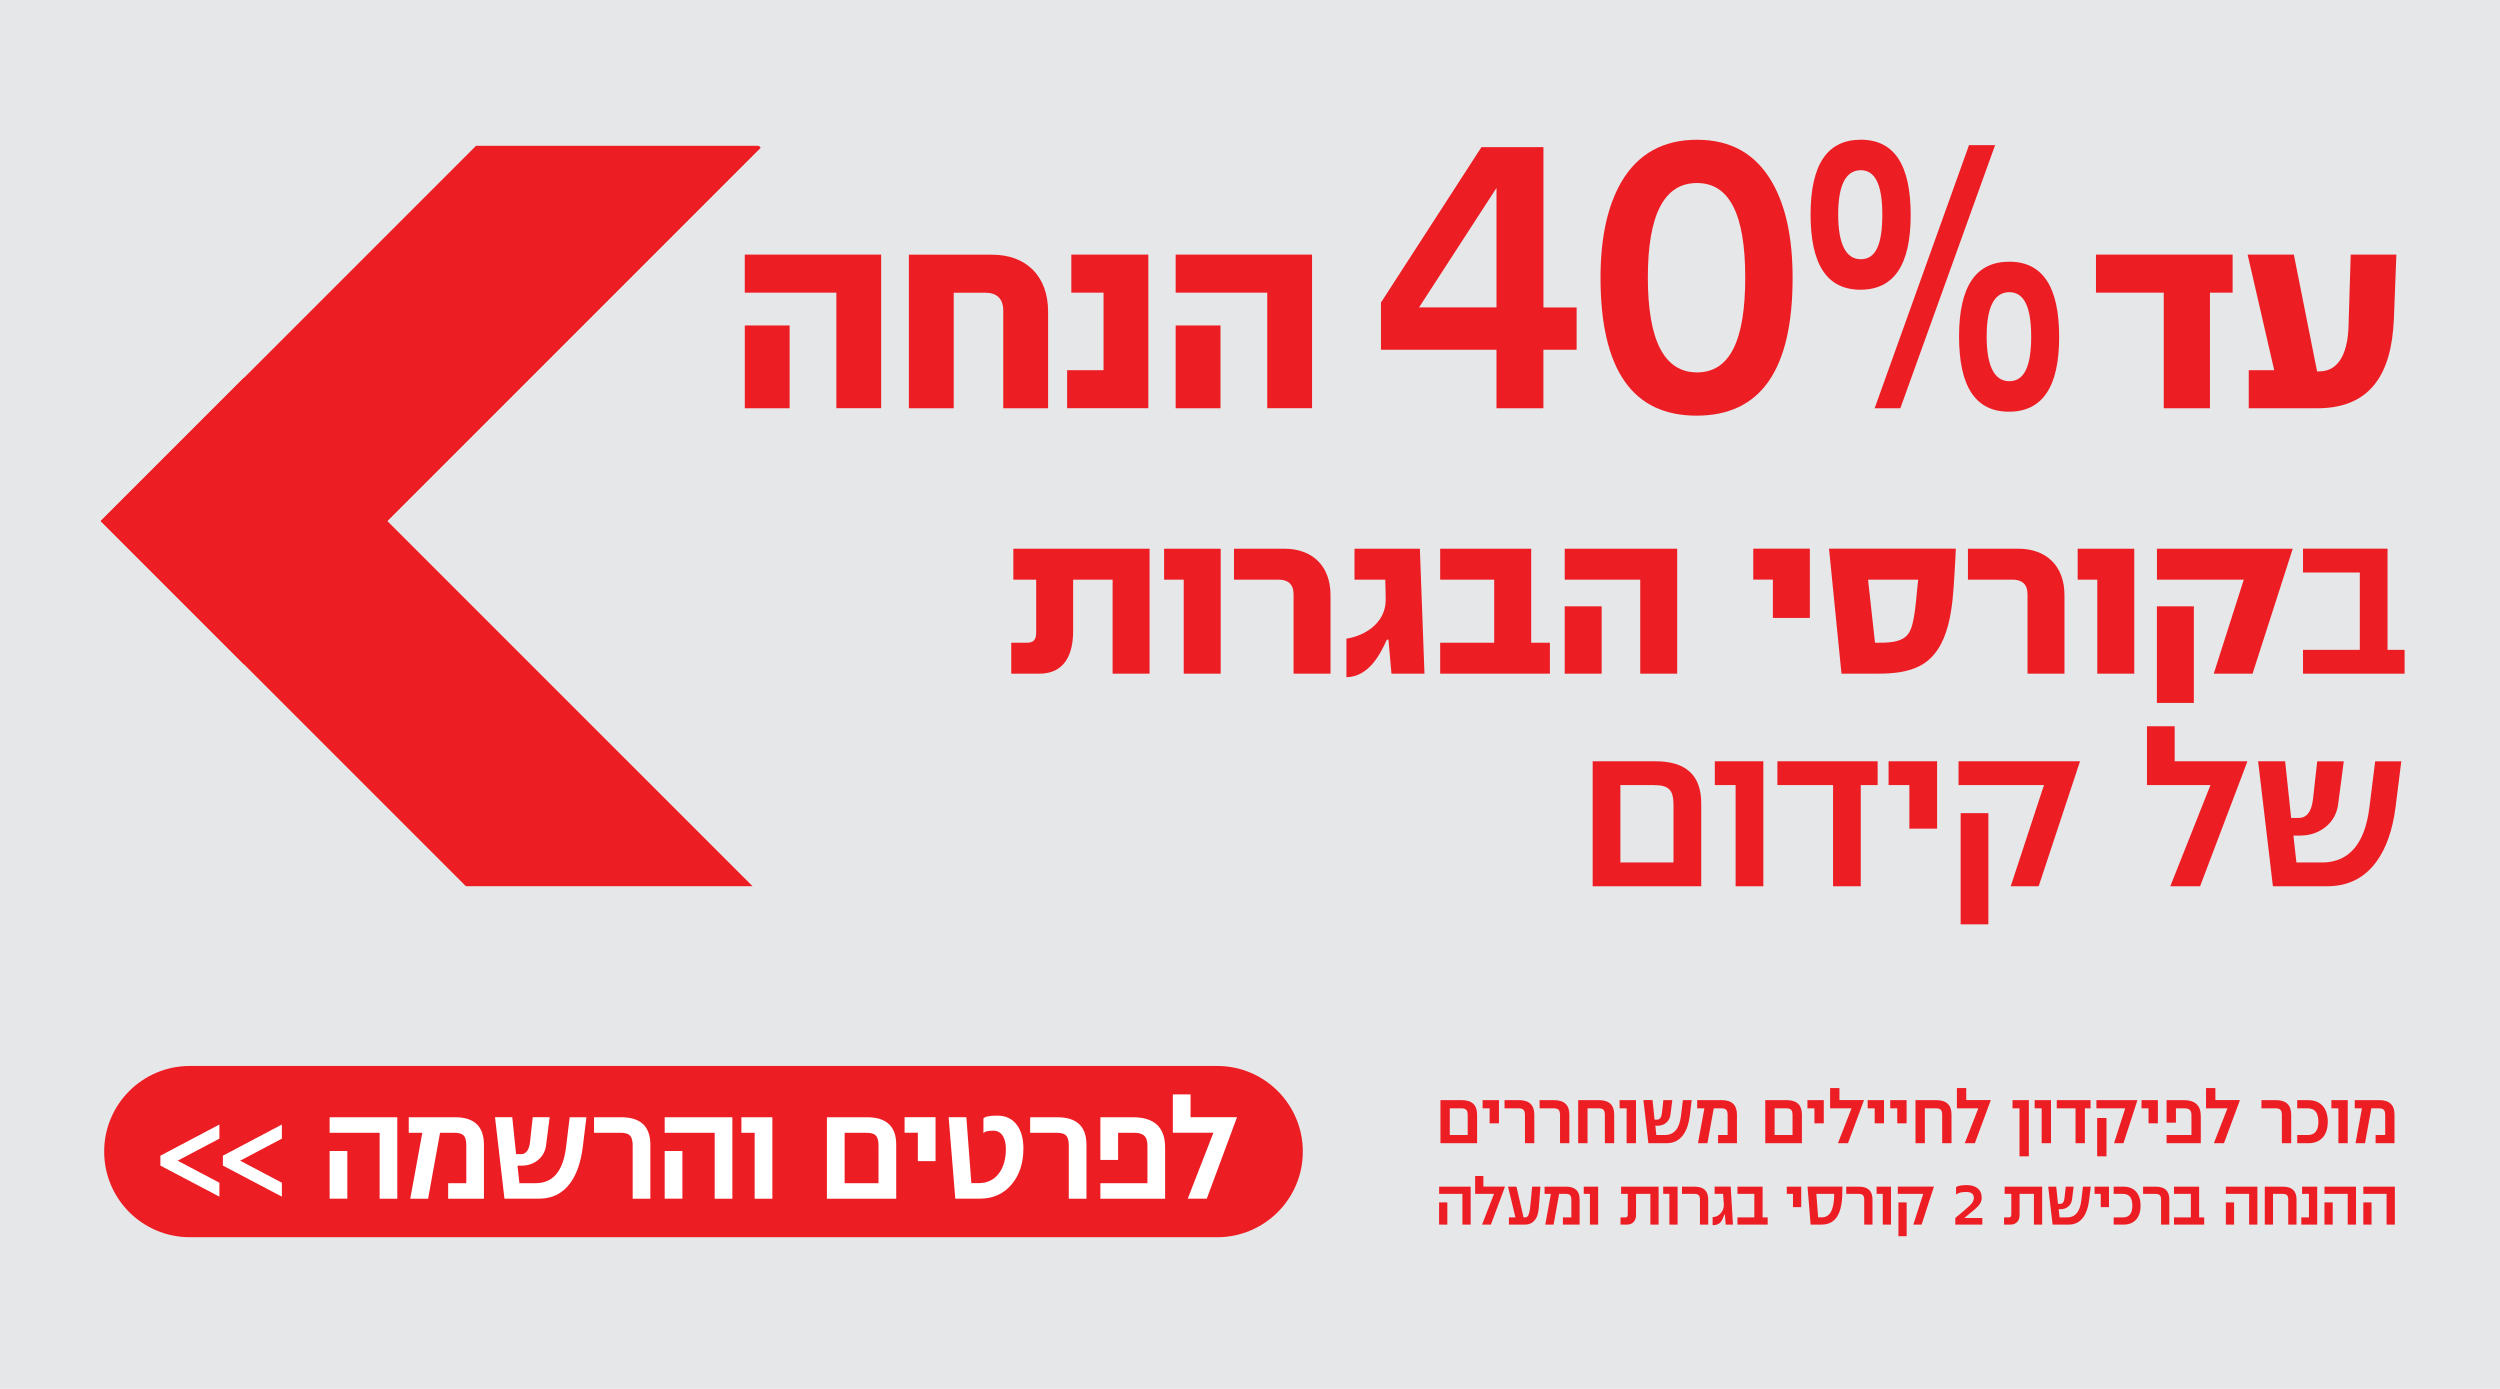 <?xml version="1.0" encoding="UTF-8"?>
<svg id="Layer_1" data-name="Layer 1" xmlns="http://www.w3.org/2000/svg" width="254mm" height="141.11mm" xmlns:xlink="http://www.w3.org/1999/xlink" version="1.1" viewBox="0 0 720 400">
  <defs>
    <style>
      .cls-1 {
        clip-path: url(#clippath);
      }

      .cls-2 {
        fill: none;
      }

      .cls-2, .cls-3, .cls-4, .cls-5 {
        stroke-width: 0px;
      }

      .cls-6 {
        clip-path: url(#clippath-1);
      }

      .cls-3 {
        fill: #ed1d24;
      }

      .cls-4 {
        fill: #e6e7e8;
      }

      .cls-5 {
        fill: #fff;
      }
    </style>
    <clipPath id="clippath">
      <rect class="cls-2" width="720" height="400"/>
    </clipPath>
    <clipPath id="clippath-1">
      <rect class="cls-2" width="720" height="400"/>
    </clipPath>
  </defs>
  <rect class="cls-4" width="720" height="400"/>
  <polygon class="cls-3" points="137.09 42 29 150.09 70.27 191.37 219.09 42.55 218.53 42 137.09 42"/>
  <polygon class="cls-3" points="216.72 255.22 70.27 108.78 29 150.05 134.17 255.22 216.72 255.22"/>
  <path class="cls-3" d="M320.43,194.02v-27.08h-11.37v14.88c0,6.65-2.46,12.2-9.71,12.2h-8.11v-8.91h4.52c2.06,0,2.66-1.03,2.66-3.02v-15.15h-6.58v-8.91h39.24v35.99h-10.64ZM340.91,194.02v-27.08h-5.65v-8.91h16.3v35.99h-10.64ZM372.55,194.02v-22.83c0-2.95-1.6-4.25-4.32-4.25h-12.84v-8.91h14.5c8.05,0,13.3,4.94,13.3,13.37v22.62h-10.64ZM400.74,194.02l-.86-9.8h-.47c-2.26,5.07-5.52,10.63-11.64,10.83v-11.11c5.65-.89,11.31-4.73,11.31-11.17,0-1.92-.07-3.91-.13-5.83h-8.85v-8.91h18.82l1.33,35.99h-9.51ZM414.77,194.02v-8.91h15.56v-18.17h-15.56v-8.91h26.21v27.08h5.39v8.91h-31.59ZM472.39,194.02v-27.08h-21.75v-8.91h32.39v35.99h-10.64ZM450.64,194.02v-19.4h10.64v19.4h-10.64ZM510.59,177.97v-11.04h-5.65v-8.91h16.3v19.95h-10.64ZM563.28,158.02l-.13,2.81-.27,4.66c-.53,8.78-1.13,21.66-9.91,26.26-3.66,1.92-8.05,2.26-12.04,2.26h-10.58l-3.59-35.99h36.52ZM538,166.94l2,18.17h.53c1.6,0,3.26,0,4.79-.27,3.99-.75,5.05-2.67,5.79-6.58.73-3.77.86-7.47,1.33-11.31h-14.43ZM583.93,194.02v-22.83c0-2.95-1.6-4.25-4.32-4.25h-12.84v-8.91h14.5c8.05,0,13.3,4.94,13.3,13.37v22.62h-10.64ZM604.02,194.02v-27.08h-5.65v-8.91h16.3v35.99h-10.64ZM648.73,194.02h-11.17l8.65-27.08h-25.01v-8.91h39.11l-11.57,35.99ZM621.19,202.45v-27.83h10.64v27.83h-10.64Z"/>
  <polygon class="cls-3" points="692.53 194.02 663.27 194.02 663.27 187.16 679.63 187.16 679.63 164.88 663.27 164.88 663.27 158.02 687.61 158.02 687.61 187.16 692.53 187.16 692.53 194.02"/>
  <path class="cls-3" d="M489.95,255.24h-31.26v-35.99h18.09c8.78,0,13.17,4.04,13.17,12.07v23.93ZM481.97,248.39v-16.52c0-4.46-1.4-5.76-5.72-5.76h-9.58v22.28h15.3ZM507.84,255.24h-7.98v-29.14h-5.99v-6.86h13.97v35.99ZM540.76,226.11h-4.86v29.14h-7.98v-29.14h-16.03v-6.86h28.87v6.86ZM557.88,238.65h-7.98v-12.55h-5.99v-6.86h13.97v19.4ZM599.05,219.25l-11.91,35.99h-8.05l9.58-29.14h-24.61v-6.86h34.99ZM572.65,266.21h-7.98v-32.02h7.98v32.02ZM647.27,219.25l-13.64,35.99h-8.58l11.57-29.14h-18.29v-16.93h7.98v10.08h20.95ZM691.58,219.25l-1.66,13.23c-.86,6.58-2.66,11.79-5.52,15.7-3.46,4.73-8.18,7.06-14.17,7.06h-15.63l-4.26-35.99h7.78l1.73,16.32h2.19c2.33,0,3.72-1.85,4.12-5.55l1.2-10.76h7.65l-1.6,12.2c-.33,2.81-1.6,5.07-3.66,6.72-2.06,1.65-4.52,2.47-7.38,2.47h-1.86l.86,7.75h7.32c7.78,0,12.37-5.28,13.7-15.84l1.66-13.3h7.52Z"/>
  <path class="cls-3" d="M240.87,117.58v-33.29h-26.38v-10.96h39.28v44.24h-12.91ZM214.5,117.58v-23.85h12.91v23.85h-12.91ZM288.94,117.58v-28.06c0-3.62-1.94-5.22-5.24-5.22h-9.03v33.29h-12.91v-44.24h23.96c9.76,0,16.13,6.07,16.13,16.43v27.81h-12.91ZM307.33,117.58v-10.96h10.49v-22.33h-9.28v-10.96h22.18v44.24h-23.39ZM364.97,117.58v-33.29h-26.38v-10.96h39.28v44.24h-12.91ZM338.59,117.58v-23.85h12.91v23.85h-12.91Z"/>
  <g class="cls-1">
    <g>
      <path class="cls-3" d="M454.06,100.73h-9.56v16.86h-13.51v-16.86h-33.27v-13.6l28.94-44.76h17.85v46.18h9.56v12.18ZM430.99,88.54v-34.42l-22.31,34.42h22.31Z"/>
      <path class="cls-3" d="M488.61,119.71c-18.49,0-27.66-13.31-27.66-39.8,0-11.47,2.04-20.68,5.99-27.48,4.72-8.07,11.98-12.18,21.8-12.18s16.96,4.11,21.67,12.32c3.95,6.94,5.86,16.01,5.86,27.48,0,26.49-9.18,39.66-27.67,39.66ZM488.73,52.71c-9.43,0-14.15,9.07-14.15,27.2s4.72,27.34,14.15,27.34,13.9-9.07,13.9-27.34-4.59-27.2-13.9-27.2Z"/>
    </g>
    <path class="cls-3" d="M535.81,83.44c-9.61,0-14.36-7.22-14.36-21.67s4.86-21.53,14.47-21.53,14.36,7.22,14.36,21.67-4.86,21.53-14.47,21.53ZM535.92,49.02c-4.31,0-6.52,4.25-6.52,12.75s2.21,12.89,6.52,12.89,6.19-4.25,6.19-12.89-2.1-12.75-6.19-12.75ZM574.59,41.8l-27.29,75.78h-7.4l27.18-75.78h7.51ZM578.57,118.57c-9.61,0-14.36-7.22-14.36-21.67s4.86-21.53,14.47-21.53,14.36,7.22,14.36,21.67-4.86,21.53-14.47,21.53ZM578.68,84.15c-4.31,0-6.52,4.25-6.52,12.75s2.21,12.89,6.52,12.89,6.3-4.25,6.3-12.89-2.1-12.75-6.3-12.75Z"/>
  </g>
  <path class="cls-3" d="M636.47,84.29v33.29h-13.31v-33.29h-19.52v-10.96h39.36v10.96h-6.53ZM689.42,92.13c-.65,15.09-6.37,25.45-22.02,25.45h-19.76v-10.96h7.34l-7.66-33.29h13.31l6.69,33.63h.65c6.45,0,8.15-6.99,8.39-12.39l.65-21.24h13.15l-.73,18.79Z"/>
  <path class="cls-3" d="M425.4,329.25h-10.55v-12.41h6.11c2.96,0,4.44,1.39,4.44,4.16v8.25ZM422.7,326.89v-5.7c0-1.54-.47-1.99-1.93-1.99h-3.23v7.68h5.16ZM431.7,323.53h-2.69v-4.33h-2.02v-2.36h4.71v6.69ZM441.88,329.25h-2.69v-8.06c0-1.51-.47-1.99-1.91-1.99h-3.97v-2.36h4.13c2.96,0,4.44,1.39,4.44,4.18v8.23ZM451.98,329.25h-2.69v-8.06c0-1.51-.47-1.99-1.91-1.99h-3.97v-2.36h4.13c2.96,0,4.44,1.39,4.44,4.18v8.23ZM464.89,329.25h-2.69v-8.06c0-1.54-.45-1.99-1.91-1.99h-3.08v10.05h-2.69v-12.41h5.95c2.94,0,4.42,1.39,4.42,4.16v8.25ZM471.16,329.25h-2.69v-10.05h-2.02v-2.36h4.71v12.41ZM487.21,316.84l-.56,4.56c-.29,2.27-.9,4.07-1.86,5.41-1.17,1.63-2.76,2.43-4.78,2.43h-5.27l-1.44-12.41h2.63l.58,5.63h.74c.79,0,1.26-.64,1.39-1.91l.4-3.71h2.58l-.54,4.21c-.11.97-.54,1.75-1.23,2.32s-1.53.85-2.49.85h-.63l.29,2.67h2.47c2.63,0,4.17-1.82,4.62-5.46l.56-4.59h2.54ZM500.25,329.25h-5.45v-2.36h2.76v-5.7c0-1.54-.45-1.99-1.91-1.99h-2.09l-1.82,10.05h-2.72l1.84-10.05h-2.07v-2.36h7.05c2.94,0,4.4,1.39,4.4,4.18v8.23ZM518.95,329.25h-10.55v-12.41h6.11c2.96,0,4.44,1.39,4.44,4.16v8.25ZM516.25,326.89v-5.7c0-1.54-.47-1.99-1.93-1.99h-3.23v7.68h5.16ZM525.25,323.53h-2.69v-4.33h-2.02v-2.36h4.71v6.69ZM536.83,316.84l-4.6,12.41h-2.9l3.91-10.05h-6.17v-5.84h2.69v3.47h7.07ZM542.6,323.53h-2.69v-4.33h-2.02v-2.36h4.71v6.69ZM549.1,323.53h-2.69v-4.33h-2.02v-2.36h4.71v6.69ZM562.04,329.25h-2.69v-8.06c0-1.54-.45-1.99-1.91-1.99h-3.08v10.05h-2.69v-12.41h5.95c2.94,0,4.42,1.39,4.42,4.16v8.25ZM573.35,316.84l-4.6,12.41h-2.9l3.91-10.05h-6.17v-5.84h2.69v3.47h7.07ZM584.31,333.03h-2.69v-13.83h-2.02v-2.36h4.71v16.19ZM590.69,329.25h-2.69v-10.05h-2.02v-2.36h4.71v12.41ZM602.09,319.2h-1.64v10.05h-2.69v-10.05h-5.41v-2.36h9.74v2.36ZM615.58,316.84l-4.02,12.41h-2.72l3.23-10.05h-8.3v-2.36h11.81ZM606.67,333.03h-2.69v-11.04h2.69v11.04ZM621.47,323.53h-2.69v-4.33h-2.02v-2.36h4.71v6.69ZM633.83,329.25h-9.85v-2.36h7.16v-5.7c0-1.49-.65-1.99-2.09-1.99h-2.38v4.14h-2.69v-6.5h4.96c3.25,0,4.89,1.54,4.89,4.59v7.82ZM645.1,316.84l-4.6,12.41h-2.9l3.91-10.05h-6.17v-5.84h2.69v3.47h7.07ZM659.87,329.25h-2.69v-8.06c0-1.51-.47-1.99-1.91-1.99h-3.97v-2.36h4.13c2.96,0,4.44,1.39,4.44,4.18v8.23ZM668.98,327.55c-.99,1.13-2.38,1.7-4.15,1.7h-3.23v-2.36h3.05c2.04,0,3.05-1.28,3.05-3.83s-1.01-3.85-3.05-3.85h-3.05v-2.36h3.23c3.59,0,5.57,2.41,5.57,6.22,0,1.89-.47,3.38-1.41,4.49ZM676.15,329.25h-2.69v-10.05h-2.02v-2.36h4.71v12.41ZM689.63,329.25h-5.45v-2.36h2.76v-5.7c0-1.54-.45-1.99-1.91-1.99h-2.09l-1.82,10.05h-2.72l1.84-10.05h-2.07v-2.36h7.05c2.94,0,4.4,1.39,4.4,4.18v8.23Z"/>
  <path class="cls-3" d="M423.54,352.69h-2.37v-8.85h-6.7v-2.08h9.08v10.93ZM416.83,346.29v6.39h-2.37v-6.39h2.37ZM433.44,341.75l-4.05,10.93h-2.55l3.44-8.85h-5.44v-5.14h2.37v3.06h6.23ZM443.64,341.75l-.28,3.73-.22,2.73c-.1.85-.24,1.52-.44,2-.67,1.65-1.86,2.48-3.58,2.48h-4.55v-2.08h1.88l-2.14-8.85h2.43l2.04,8.85h.44c.3,0,.51-.08.69-.25.3-.29.55-1.04.73-2.27.06-.31.14-1.15.26-2.48l.36-3.85h2.37ZM454.93,352.69h-4.81v-2.08h2.43v-5.02c0-1.35-.4-1.75-1.68-1.75h-1.84l-1.6,8.85h-2.39l1.62-8.85h-1.82v-2.08h6.21c2.59,0,3.88,1.23,3.88,3.69v7.25ZM460.27,352.69h-2.37v-8.85h-1.78v-2.08h4.15v10.93ZM477.68,352.69h-2.37v-8.85h-4.13v6.12c0,1.67-1.03,2.73-2.61,2.73h-1.86v-2.08h1.44c.44,0,.65-.29.65-.85v-5.92h-1.92v-2.08h10.8v10.93ZM483.15,352.69h-2.37v-8.85h-1.78v-2.08h4.15v10.93ZM491.96,352.69h-2.37v-7.1c0-1.33-.42-1.75-1.68-1.75h-3.5v-2.08h3.64c2.61,0,3.92,1.23,3.92,3.69v7.25ZM499.1,352.69h-2.1l-.24-2.98h-.08c-.44,1.15-.81,1.92-1.13,2.27-.51.58-1.27.87-2.23.87h-.08v-2.33c.87,0,1.62-.33,2.25-1.02.65-.69.97-1.48.97-2.4v-.21l-.2-3.06h-2.45v-2.08h4.63l.65,10.93ZM509.09,352.69h-8.7v-2.08h4.86v-6.77h-4.86v-2.08h7.24v8.85h1.46v2.08ZM518.75,347.65h-2.37v-3.81h-1.78v-2.08h4.15v5.89ZM530.62,341.75c0,2.1-.08,3.71-.26,4.85-.61,4.06-2.51,6.08-5.7,6.08h-3.2l-.89-10.93h10.05ZM523.11,343.83l.51,6.77h1.07c2.37,0,3.56-2.25,3.56-6.77h-5.14ZM539.27,352.69h-2.37v-7.1c0-1.33-.42-1.75-1.68-1.75h-3.5v-2.08h3.64c2.61,0,3.92,1.23,3.92,3.69v7.25ZM544.61,352.69h-2.37v-8.85h-1.78v-2.08h4.15v10.93ZM556.97,341.75l-3.54,10.93h-2.39l2.85-8.85h-7.32v-2.08h10.4ZM549.12,356.02h-2.37v-9.73h2.37v9.73Z"/>
  <path class="cls-3" d="M570.9,352.69h-7.77v-1.92c1.76-1.42,3.18-2.65,4.27-3.67.71-.69,1.07-1.38,1.07-2.1,0-1.15-.75-1.71-2.25-1.71-1.34,0-2.29.25-2.87.75v-2.15c.57-.4,1.6-.58,3.06-.58,1.25,0,2.25.27,3.01.83.87.65,1.31,1.58,1.31,2.85,0,1.1-.59,2.12-1.76,3.1l-3.14,2.6v.1h5.08v1.88Z"/>
  <path class="cls-3" d="M588.14,352.69h-2.37v-8.85h-4.13v6.12c0,1.67-1.03,2.73-2.61,2.73h-1.86v-2.08h1.44c.44,0,.65-.29.65-.85v-5.92h-1.92v-2.08h10.8v10.93ZM602.14,341.75l-.49,4.02c-.26,2-.79,3.58-1.64,4.77-1.03,1.44-2.43,2.15-4.21,2.15h-4.65l-1.27-10.93h2.31l.51,4.96h.65c.69,0,1.11-.56,1.23-1.69l.36-3.27h2.27l-.47,3.71c-.1.85-.47,1.54-1.09,2.04s-1.34.75-2.2.75h-.55l.26,2.35h2.18c2.31,0,3.68-1.6,4.07-4.81l.49-4.04h2.23ZM607.39,347.65h-2.37v-3.81h-1.78v-2.08h4.15v5.89ZM615.25,351.19c-.87,1-2.1,1.5-3.66,1.5h-2.85v-2.08h2.69c1.8,0,2.69-1.12,2.69-3.37s-.89-3.4-2.69-3.4h-2.69v-2.08h2.85c3.16,0,4.9,2.12,4.9,5.48,0,1.67-.42,2.98-1.25,3.96ZM624.76,352.69h-2.37v-7.1c0-1.33-.42-1.75-1.68-1.75h-3.5v-2.08h3.64c2.61,0,3.92,1.23,3.92,3.69v7.25ZM634.81,352.69h-8.7v-2.08h4.86v-6.77h-4.86v-2.08h7.24v8.85h1.46v2.08ZM650.12,352.69h-2.37v-8.85h-6.7v-2.08h9.08v10.93ZM643.42,346.29v6.39h-2.37v-6.39h2.37ZM661.39,352.69h-2.37v-7.1c0-1.35-.4-1.75-1.68-1.75h-2.71v8.85h-2.37v-10.93h5.24c2.59,0,3.9,1.23,3.9,3.67v7.27ZM667.35,352.69h-4.57v-2.08h2.2v-6.77h-1.98v-2.08h4.35v10.93ZM678.52,352.69h-2.37v-8.85h-6.7v-2.08h9.08v10.93ZM671.82,346.29v6.39h-2.37v-6.39h2.37ZM689.71,352.69h-2.37v-8.85h-6.7v-2.08h9.08v10.93ZM683.01,346.29v6.39h-2.37v-6.39h2.37Z"/>
  <g class="cls-6">
    <path class="cls-3" d="M54.66,307c-13.62,0-24.66,11.04-24.66,24.66s11.04,24.66,24.66,24.66h295.89c13.62,0,24.66-11.04,24.66-24.66s-11.04-24.66-24.66-24.66H54.66Z"/>
  </g>
  <g>
    <path class="cls-5" d="M63.18,344.64l-16.99-8.94v-2.86l16.99-8.98v4.07l-12.02,6.35,12.02,6.35v4.02Z"/>
    <path class="cls-5" d="M81.18,344.64l-16.99-8.94v-2.86l16.99-8.98v4.07l-12.02,6.35,12.02,6.35v4.02Z"/>
  </g>
  <path class="cls-5" d="M114.43,345.23h-5.1v-18.99h-14.4v-4.47h19.49v23.46ZM100.03,331.5v13.72h-5.1v-13.72h5.1ZM139.39,345.23h-10.32v-4.47h5.22v-10.77c0-2.91-.85-3.75-3.61-3.75h-3.95l-3.44,18.99h-5.14l3.48-18.99h-3.91v-4.47h13.33c5.56,0,8.32,2.64,8.32,7.91v15.55ZM168.89,321.76l-1.06,8.63c-.55,4.29-1.7,7.69-3.52,10.23-2.21,3.08-5.22,4.6-9.05,4.6h-9.98l-2.72-23.46h4.97l1.1,10.64h1.4c1.49,0,2.38-1.21,2.63-3.62l.76-7.02h4.88l-1.02,7.96c-.21,1.83-1.02,3.31-2.34,4.38s-2.89,1.61-4.71,1.61h-1.19l.55,5.05h4.67c4.97,0,7.9-3.44,8.75-10.32l1.06-8.67h4.8ZM187.31,345.23h-5.1v-15.24c0-2.86-.89-3.75-3.61-3.75h-7.52v-4.47h7.81c5.61,0,8.41,2.64,8.41,7.91v15.55ZM210.93,345.23h-5.1v-18.99h-14.4v-4.47h19.49v23.46ZM196.53,331.5v13.72h-5.1v-13.72h5.1ZM222.44,345.23h-5.1v-18.99h-3.82v-4.47h8.92v23.46ZM258.11,345.23h-19.96v-23.46h11.55c5.61,0,8.41,2.64,8.41,7.87v15.6ZM253.01,340.76v-10.77c0-2.91-.89-3.75-3.65-3.75h-6.11v14.53h9.77ZM269.44,334.41h-5.1v-8.18h-3.82v-4.47h8.92v12.65ZM291.43,341.02c-2.34,2.82-5.44,4.2-9.3,4.2h-7.01l-1.91-23.46h5.1l1.44,18.99h2c2.63,0,4.63-.98,6.03-2.95,1.27-1.74,1.91-4.07,1.91-6.93,0-1.39-.25-2.59-.76-3.53-.64-1.12-1.61-1.7-2.85-1.7-1.7,0-2.63.27-2.85.8v-4.34c.51-.54,1.83-.8,3.95-.8,2.55,0,4.46.94,5.78,2.82,1.19,1.65,1.78,3.89,1.78,6.66,0,4.16-1.1,7.55-3.31,10.23ZM312.91,345.23h-5.1v-15.24c0-2.86-.89-3.75-3.61-3.75h-7.52v-4.47h7.81c5.61,0,8.41,2.64,8.41,7.91v15.55ZM335.55,345.23h-18.64v-4.47h13.55v-10.77c0-2.82-1.23-3.75-3.95-3.75h-4.5v7.82h-5.1v-12.29h9.38c6.16,0,9.26,2.91,9.26,8.67v14.79ZM356.26,321.76l-8.71,23.46h-5.48l7.39-18.99h-11.68v-11.04h5.1v6.57h13.38Z"/>
</svg>